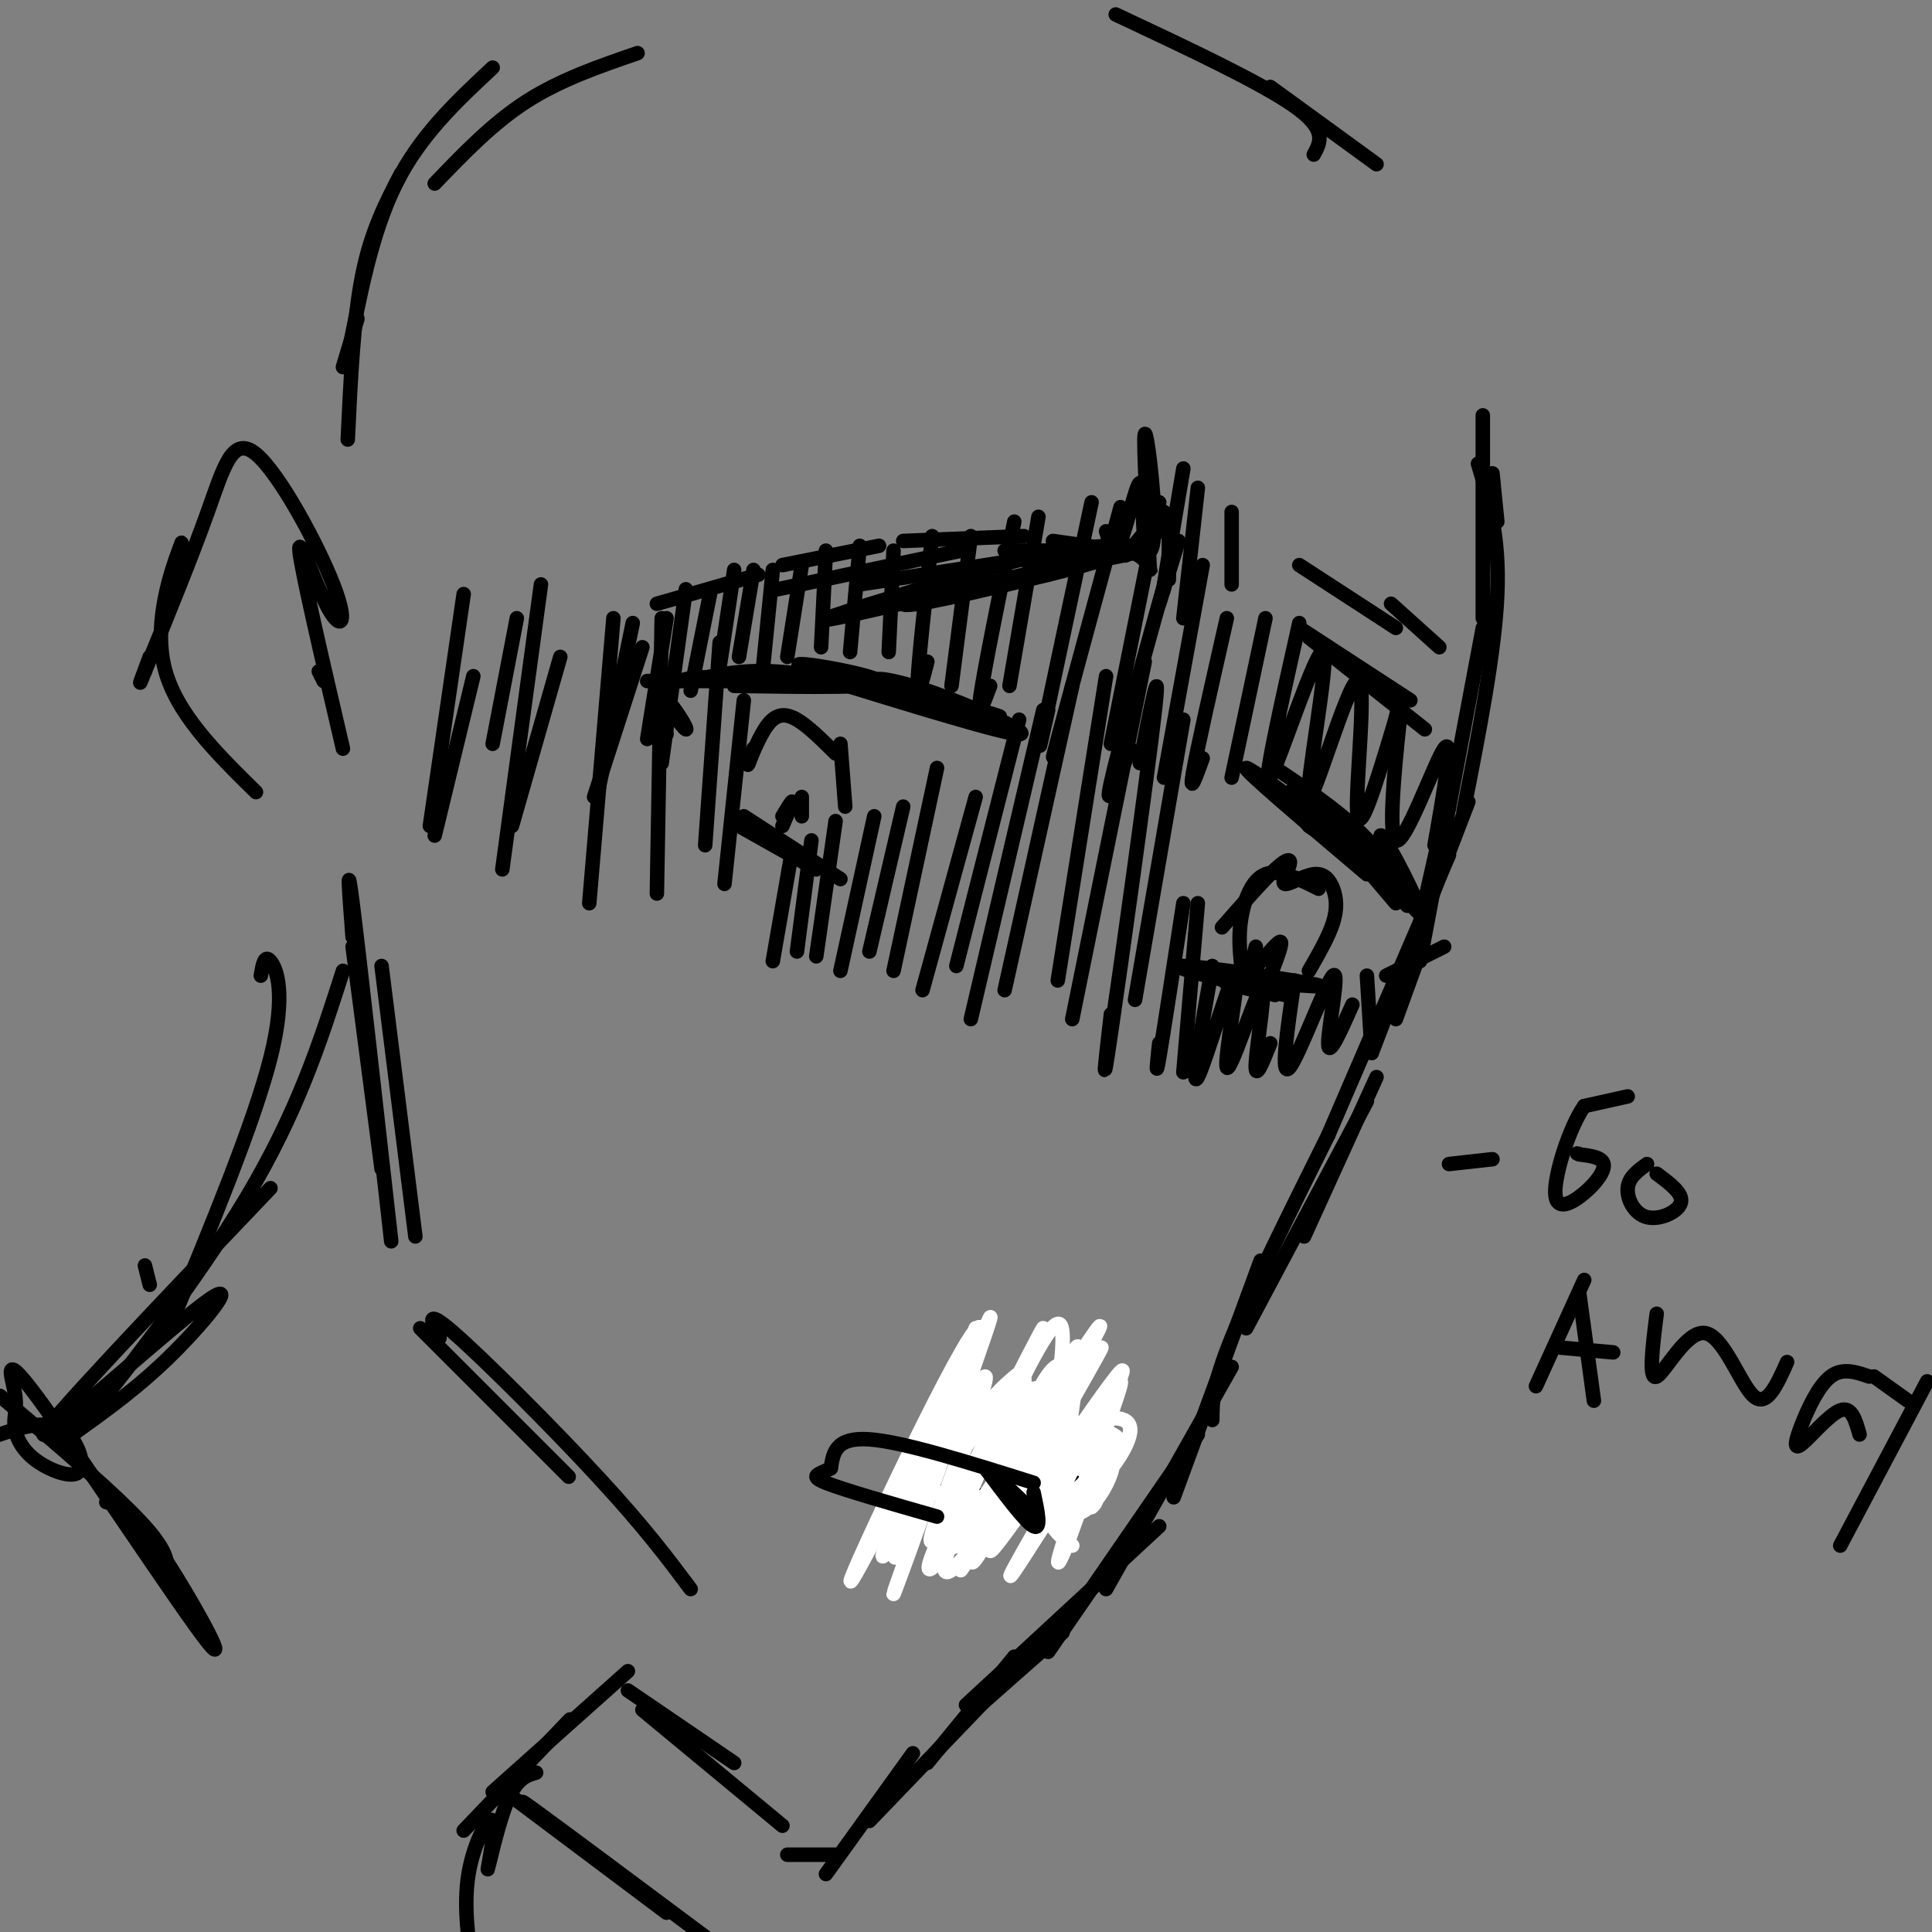 <svg viewBox='0 0 400 400' version='1.1' xmlns='http://www.w3.org/2000/svg' xmlns:xlink='http://www.w3.org/1999/xlink'><rect x="0" y="0" width="400" height="400" fill="#808080" stroke="none"/><g fill='none' stroke='rgb(0,0,0)' stroke-width='3' stroke-linecap='round' stroke-linejoin='round'><path d='M309,98c0.000,0.000 1.000,10.000 1,10'/><path d='M307,86c0.000,0.000 0.000,42.000 0,42'/><path d='M306,96c2.250,7.500 4.500,15.000 4,27c-0.500,12.000 -3.750,28.500 -7,45'/><path d='M307,130c0.000,0.000 -13.000,69.000 -13,69'/><path d='M304,166c0.000,0.000 -20.000,52.000 -20,52'/><path d='M300,177c0.000,0.000 -25.000,58.000 -25,58'/><path d='M293,200c0.000,0.000 -4.000,11.000 -4,11'/><path d='M285,223c0.000,0.000 -15.000,33.000 -15,33'/><path d='M283,228c0.000,0.000 -25.000,47.000 -25,47'/><path d='M275,235c-8.000,16.083 -16.000,32.167 -20,42c-4.000,9.833 -4.000,13.417 -4,17'/><path d='M261,261c0.000,0.000 -18.000,49.000 -18,49'/><path d='M255,283c0.000,0.000 -26.000,46.000 -26,46'/><path d='M248,297c0.000,0.000 -31.000,45.000 -31,45'/><path d='M240,316c0.000,0.000 -40.000,37.000 -40,37'/><path d='M220,338c0.000,0.000 -17.000,15.000 -17,15'/><path d='M210,343c0.000,0.000 -18.000,22.000 -18,22'/><path d='M202,354c3.333,-3.417 6.667,-6.833 3,-3c-3.667,3.833 -14.333,14.917 -25,26'/><path d='M189,363c0.000,0.000 -18.000,25.000 -18,25'/><path d='M173,384c0.000,0.000 -10.000,0.000 -10,0'/><path d='M162,378c0.000,0.000 -29.000,-24.000 -29,-24'/><path d='M152,365c0.000,0.000 -22.000,-15.000 -22,-15'/><path d='M130,346c0.000,0.000 -28.000,25.000 -28,25'/><path d='M118,356c0.000,0.000 -22.000,23.000 -22,23'/><path d='M143,329c-4.756,-6.356 -9.511,-12.711 -19,-23c-9.489,-10.289 -23.711,-24.511 -30,-30c-6.289,-5.489 -4.644,-2.244 -3,1'/><path d='M112,300c4.083,4.083 8.167,8.167 4,4c-4.167,-4.167 -16.583,-16.583 -29,-29'/><path d='M73,196c0.000,0.000 6.000,46.000 6,46'/><path d='M73,194c-0.667,-8.750 -1.333,-17.500 0,-7c1.333,10.500 4.667,40.250 8,70'/><path d='M79,200c0.000,0.000 7.000,56.000 7,56'/><path d='M66,139c0.000,0.000 1.000,2.000 1,2'/><path d='M71,155c-4.339,-18.609 -8.678,-37.217 -9,-41c-0.322,-3.783 3.372,7.260 6,12c2.628,4.740 4.189,3.178 1,-5c-3.189,-8.178 -11.128,-22.971 -16,-27c-4.872,-4.029 -6.678,2.706 -10,12c-3.322,9.294 -8.161,21.147 -13,33'/><path d='M30,139c-2.000,5.000 -0.500,1.000 1,-3'/><path d='M36,117c1.178,-3.356 2.356,-6.711 1,-3c-1.356,3.711 -5.244,14.489 -3,24c2.244,9.511 10.622,17.756 19,26'/><path d='M134,141c0.000,0.000 28.000,0.000 28,0'/><path d='M143,141c4.917,-1.167 9.833,-2.333 17,-2c7.167,0.333 16.583,2.167 26,4'/><path d='M169,140c19.439,5.998 38.879,11.997 42,12c3.121,0.003 -10.075,-5.988 -19,-9c-8.925,-3.012 -13.578,-3.044 -8,-1c5.578,2.044 21.386,6.166 20,6c-1.386,-0.166 -19.968,-4.619 -25,-6c-5.032,-1.381 3.484,0.309 12,2'/><path d='M191,144c7.742,1.866 21.096,5.531 14,4c-7.096,-1.531 -34.641,-8.258 -39,-10c-4.359,-1.742 14.469,1.502 16,3c1.531,1.498 -14.234,1.249 -30,1'/><path d='M160,141c-9.333,-0.815 -18.667,-1.631 -21,1c-2.333,2.631 2.333,8.708 3,9c0.667,0.292 -2.667,-5.202 -4,-6c-1.333,-0.798 -0.667,3.101 0,7'/><path d='M156,155c0.000,0.000 -1.000,3.000 -1,3'/><path d='M156,155c-0.744,2.101 -1.488,4.202 -1,3c0.488,-1.202 2.208,-5.708 4,-8c1.792,-2.292 3.655,-2.369 6,-1c2.345,1.369 5.173,4.185 8,7'/><path d='M174,154c0.000,0.000 1.000,13.000 1,13'/><path d='M154,169c0.000,0.000 20.000,13.000 20,13'/><path d='M153,171c0.000,0.000 16.000,9.000 16,9'/><path d='M162,169c1.000,-1.667 2.000,-3.333 2,-3c0.000,0.333 -1.000,2.667 -2,5'/><path d='M166,165c0.000,0.000 0.000,4.000 0,4'/><path d='M264,159c7.954,5.350 15.908,10.700 21,17c5.092,6.300 7.321,13.550 6,11c-1.321,-2.550 -6.194,-14.899 -5,-14c1.194,0.899 8.454,15.045 8,16c-0.454,0.955 -8.622,-11.281 -15,-18c-6.378,-6.719 -10.965,-7.920 -12,-7c-1.035,0.920 1.483,3.960 4,7'/><path d='M271,171c3.405,2.631 9.917,5.708 6,2c-3.917,-3.708 -18.262,-14.202 -19,-14c-0.738,0.202 12.131,11.101 25,22'/><path d='M272,167c0.000,0.000 17.000,20.000 17,20'/><path d='M299,196c0.000,0.000 -12.000,6.000 -12,6'/><path d='M253,192c4.238,-4.817 8.477,-9.634 11,-12c2.523,-2.366 3.331,-2.279 3,-1c-0.331,1.279 -1.801,3.752 -1,4c0.801,0.248 3.875,-1.727 6,-2c2.125,-0.273 3.303,1.157 4,3c0.697,1.843 0.913,4.098 0,7c-0.913,2.902 -2.957,6.451 -5,10'/><path d='M264,206c-6.798,-1.536 -13.595,-3.071 -9,-3c4.595,0.071 20.583,1.750 18,1c-2.583,-0.750 -23.738,-3.929 -28,-4c-4.262,-0.071 8.369,2.964 21,6'/><path d='M260,196c-0.600,2.400 -1.200,4.800 0,4c1.200,-0.800 4.200,-4.800 5,-5c0.800,-0.200 -0.600,3.400 -2,7'/><path d='M136,125c0.000,0.000 21.000,-6.000 21,-6'/><path d='M162,117c0.000,0.000 20.000,-4.000 20,-4'/><path d='M187,112c0.000,0.000 25.000,-1.000 25,-1'/><path d='M218,112c0.000,0.000 14.000,2.000 14,2'/><path d='M233,115c0.000,0.000 5.000,-6.000 5,-6'/><path d='M238,110c0.000,0.000 3.000,0.000 3,0'/><path d='M242,108c0.000,0.000 0.000,12.000 0,12'/><path d='M244,112c0.000,0.000 -4.000,13.000 -4,13'/><path d='M230,114c0.000,0.000 -22.000,0.000 -22,0'/><path d='M220,114c5.000,-0.583 10.000,-1.167 3,0c-7.000,1.167 -26.000,4.083 -45,7'/><path d='M199,114c0.000,0.000 -38.000,8.000 -38,8'/><path d='M269,130c0.000,0.000 23.000,15.000 23,15'/><path d='M271,132c0.000,0.000 24.000,19.000 24,19'/><path d='M219,297c0.000,0.000 -5.000,1.000 -5,1'/><path d='M216,300c-7.133,-1.889 -14.267,-3.778 -14,-5c0.267,-1.222 7.933,-1.778 8,-1c0.067,0.778 -7.467,2.889 -15,5'/><path d='M197,297c-4.665,4.040 -9.330,8.080 -10,9c-0.670,0.920 2.656,-1.279 3,-2c0.344,-0.721 -2.292,0.037 -3,1c-0.708,0.963 0.512,2.132 4,3c3.488,0.868 9.244,1.434 15,2'/><path d='M220,299c6.000,1.844 12.000,3.689 8,3c-4.000,-0.689 -18.000,-3.911 -21,-5c-3.000,-1.089 5.000,-0.044 13,1'/><path d='M229,302c-3.533,0.844 -7.067,1.689 -7,1c0.067,-0.689 3.733,-2.911 4,-2c0.267,0.911 -2.867,4.956 -6,9'/><path d='M216,301c1.667,4.422 3.333,8.844 4,8c0.667,-0.844 0.333,-6.956 1,-8c0.667,-1.044 2.333,2.978 4,7'/><path d='M133,134c0.000,0.000 -10.000,31.000 -10,31'/><path d='M131,129c0.000,0.000 -7.000,34.000 -7,34'/><path d='M138,128c0.000,0.000 -4.000,25.000 -4,25'/><path d='M142,122c0.000,0.000 -5.000,36.000 -5,36'/><path d='M147,123c0.000,0.000 -4.000,20.000 -4,20'/><path d='M152,118c0.000,0.000 -3.000,20.000 -3,20'/><path d='M156,118c0.000,0.000 -3.000,18.000 -3,18'/><path d='M160,118c0.000,0.000 -2.000,20.000 -2,20'/><path d='M166,117c0.000,0.000 -3.000,19.000 -3,19'/><path d='M171,114c0.000,0.000 -1.000,20.000 -1,20'/><path d='M178,113c0.000,0.000 -2.000,22.000 -2,22'/><path d='M185,114c0.000,0.000 -1.000,21.000 -1,21'/><path d='M193,111c-1.417,12.833 -2.833,25.667 -3,30c-0.167,4.333 0.917,0.167 2,-4'/><path d='M201,111c0.000,0.000 -4.000,31.000 -4,31'/><path d='M210,108c-3.083,15.167 -6.167,30.333 -7,36c-0.833,5.667 0.583,1.833 2,-2'/><path d='M215,107c0.000,0.000 -6.000,35.000 -6,35'/><path d='M226,104c-4.250,19.917 -8.500,39.833 -10,47c-1.500,7.167 -0.250,1.583 1,-4'/><path d='M232,105c-5.500,20.250 -11.000,40.500 -13,48c-2.000,7.500 -0.500,2.250 1,-3'/><path d='M240,104c0.000,0.000 -10.000,50.000 -10,50'/><path d='M243,114c-5.750,20.583 -11.500,41.167 -13,48c-1.500,6.833 1.250,-0.083 4,-7'/><path d='M249,117c0.000,0.000 -8.000,44.000 -8,44'/><path d='M254,128c-3.083,13.583 -6.167,27.167 -7,32c-0.833,4.833 0.583,0.917 2,-3'/><path d='M262,128c0.000,0.000 -7.000,33.000 -7,33'/><path d='M269,129c-3.957,17.639 -7.914,35.278 -6,32c1.914,-3.278 9.698,-27.472 11,-26c1.302,1.472 -3.878,28.611 -3,30c0.878,1.389 7.813,-22.972 10,-24c2.187,-1.028 -0.375,21.278 0,27c0.375,5.722 3.688,-5.139 7,-16'/><path d='M288,152c1.762,-5.611 2.668,-11.638 2,-5c-0.668,6.638 -2.911,25.941 -1,27c1.911,1.059 7.974,-16.126 10,-19c2.026,-2.874 0.013,8.563 -2,20'/><path d='M301,160c0.000,0.000 -7.000,31.000 -7,31'/><path d='M116,136c0.000,0.000 -10.000,35.000 -10,35'/><path d='M107,128c0.000,0.000 -5.000,26.000 -5,26'/><path d='M98,140c0.000,0.000 -8.000,33.000 -8,33'/><path d='M96,123c0.000,0.000 -7.000,48.000 -7,48'/><path d='M112,121c0.000,0.000 -8.000,59.000 -8,59'/><path d='M127,128c0.000,0.000 -5.000,59.000 -5,59'/><path d='M137,128c0.000,0.000 -1.000,57.000 -1,57'/><path d='M149,133c0.000,0.000 -3.000,42.000 -3,42'/><path d='M154,145c0.000,0.000 -4.000,38.000 -4,38'/><path d='M164,176c0.000,0.000 -4.000,23.000 -4,23'/><path d='M168,174c0.000,0.000 -3.000,23.000 -3,23'/><path d='M173,170c0.000,0.000 -4.000,28.000 -4,28'/><path d='M181,169c0.000,0.000 -7.000,32.000 -7,32'/><path d='M187,167c0.000,0.000 -7.000,30.000 -7,30'/><path d='M194,159c0.000,0.000 -9.000,42.000 -9,42'/><path d='M202,165c0.000,0.000 -11.000,40.000 -11,40'/><path d='M211,149c0.000,0.000 -13.000,51.000 -13,51'/><path d='M216,147c0.000,0.000 -15.000,64.000 -15,64'/><path d='M222,142c0.000,0.000 -14.000,63.000 -14,63'/><path d='M229,140c0.000,0.000 -10.000,63.000 -10,63'/><path d='M237,137c0.000,0.000 -15.000,74.000 -15,74'/><path d='M236,158c2.267,-11.644 4.533,-23.289 3,-10c-1.533,13.289 -6.867,51.511 -9,66c-2.133,14.489 -1.067,5.244 0,-4'/><path d='M245,149c0.000,0.000 -10.000,58.000 -10,58'/><path d='M245,187c-2.083,13.583 -4.167,27.167 -5,32c-0.833,4.833 -0.417,0.917 0,-3'/><path d='M248,187c0.000,0.000 -3.000,35.000 -3,35'/><path d='M251,200c-2.295,12.983 -4.590,25.966 -3,23c1.590,-2.966 7.064,-21.880 8,-22c0.936,-0.120 -2.667,18.556 -2,20c0.667,1.444 5.603,-14.342 7,-16c1.397,-1.658 -0.744,10.812 -1,15c-0.256,4.188 1.372,0.094 3,-4'/><path d='M268,203c-1.500,10.220 -3.000,20.440 -1,18c2.000,-2.440 7.500,-17.542 9,-19c1.500,-1.458 -1.000,10.726 -1,14c0.000,3.274 2.500,-2.363 5,-8'/><path d='M283,202c0.000,0.000 1.000,16.000 1,16'/><path d='M229,110c0.824,2.548 1.648,5.095 3,2c1.352,-3.095 3.231,-11.833 4,-12c0.769,-0.167 0.427,8.237 1,12c0.573,3.763 2.061,2.885 2,-4c-0.061,-6.885 -1.670,-19.777 -2,-18c-0.330,1.777 0.620,18.222 1,22c0.380,3.778 0.190,-5.111 0,-14'/><path d='M238,98c-0.074,2.379 -0.260,15.328 0,19c0.260,3.672 0.964,-1.931 -5,-3c-5.964,-1.069 -18.598,2.396 -17,3c1.598,0.604 17.428,-1.652 20,-3c2.572,-1.348 -8.115,-1.786 -21,1c-12.885,2.786 -27.967,8.796 -28,10c-0.033,1.204 14.984,-2.398 30,-6'/><path d='M217,119c9.833,-2.417 19.417,-5.458 8,-3c-11.417,2.458 -43.833,10.417 -52,12c-8.167,1.583 7.917,-3.208 24,-8'/><path d='M241,106c0.000,0.000 -5.000,9.000 -5,9'/><path d='M245,97c-1.750,10.333 -3.500,20.667 -4,24c-0.500,3.333 0.250,-0.333 1,-4'/><path d='M248,101c0.000,0.000 -3.000,27.000 -3,27'/><path d='M255,106c0.000,0.000 0.000,15.000 0,15'/><path d='M269,117c0.000,0.000 20.000,13.000 20,13'/><path d='M288,125c0.000,0.000 10.000,9.000 10,9'/></g>
<g fill='none' stroke='rgb(255,255,255)' stroke-width='3' stroke-linecap='round' stroke-linejoin='round'><path d='M202,275c-9.731,27.176 -19.462,54.353 -16,46c3.462,-8.353 20.118,-52.235 19,-48c-1.118,4.235 -20.011,56.589 -20,57c0.011,0.411 18.926,-51.120 18,-55c-0.926,-3.880 -21.693,39.891 -26,50c-4.307,10.109 7.847,-13.446 20,-37'/><path d='M197,288c4.943,-9.466 7.299,-14.631 2,-3c-5.299,11.631 -18.253,40.059 -16,37c2.253,-3.059 19.714,-37.604 21,-37c1.286,0.604 -13.604,36.358 -11,34c2.604,-2.358 22.701,-42.827 23,-44c0.299,-1.173 -19.200,36.951 -23,47c-3.800,10.049 8.100,-7.975 20,-26'/><path d='M213,296c8.287,-11.937 19.004,-28.781 13,-18c-6.004,10.781 -28.728,49.186 -27,47c1.728,-2.186 27.908,-44.964 29,-46c1.092,-1.036 -22.903,39.671 -23,42c-0.097,2.329 23.705,-33.719 27,-37c3.295,-3.281 -13.916,26.205 -20,37c-6.084,10.795 -1.042,2.897 4,-5'/><path d='M216,316c4.889,-9.325 15.110,-30.136 16,-30c0.890,0.136 -7.552,21.220 -11,31c-3.448,9.780 -1.903,8.254 2,-3c3.903,-11.254 10.165,-32.238 9,-29c-1.165,3.238 -9.756,30.697 -12,32c-2.244,1.303 1.860,-23.549 3,-33c1.140,-9.451 -0.684,-3.502 -2,-2c-1.316,1.502 -2.123,-1.442 -6,6c-3.877,7.442 -10.822,25.269 -13,32c-2.178,6.731 0.411,2.365 3,-2'/><path d='M205,318c2.701,-4.332 7.952,-14.163 11,-22c3.048,-7.837 3.892,-13.681 4,-18c0.108,-4.319 -0.519,-7.114 -6,3c-5.481,10.114 -15.817,33.136 -18,41c-2.183,7.864 3.788,0.569 7,-4c3.212,-4.569 3.664,-6.411 5,-12c1.336,-5.589 3.555,-14.924 4,-19c0.445,-4.076 -0.884,-2.893 -3,-1c-2.116,1.893 -5.018,4.496 -8,11c-2.982,6.504 -6.044,16.910 -6,21c0.044,4.090 3.194,1.864 6,1c2.806,-0.864 5.268,-0.366 8,-6c2.732,-5.634 5.736,-17.402 4,-21c-1.736,-3.598 -8.210,0.972 -12,6c-3.790,5.028 -4.895,10.514 -6,16'/><path d='M195,314c1.012,3.267 6.542,3.435 11,0c4.458,-3.435 7.843,-10.472 8,-15c0.157,-4.528 -2.916,-6.546 -7,-6c-4.084,0.546 -9.181,3.656 -12,7c-2.819,3.344 -3.360,6.922 -1,9c2.360,2.078 7.620,2.655 13,-1c5.380,-3.655 10.879,-11.543 12,-16c1.121,-4.457 -2.137,-5.483 -7,-4c-4.863,1.483 -11.331,5.475 -14,8c-2.669,2.525 -1.540,3.584 -1,5c0.540,1.416 0.492,3.189 6,2c5.508,-1.189 16.574,-5.340 18,-7c1.426,-1.660 -6.787,-0.830 -15,0'/><path d='M206,296c-1.081,1.151 3.716,4.030 10,6c6.284,1.970 14.054,3.031 13,1c-1.054,-2.031 -10.931,-7.154 -14,-7c-3.069,0.154 0.671,5.586 5,7c4.329,1.414 9.246,-1.190 11,-3c1.754,-1.810 0.347,-2.825 -3,-4c-3.347,-1.175 -8.632,-2.508 -13,-2c-4.368,0.508 -7.820,2.858 -8,6c-0.180,3.142 2.913,7.077 6,9c3.087,1.923 6.168,1.835 9,0c2.832,-1.835 5.416,-5.418 8,-9'/><path d='M230,300c0.469,-2.479 -2.359,-4.176 -5,-5c-2.641,-0.824 -5.095,-0.775 -8,1c-2.905,1.775 -6.261,5.276 -7,8c-0.739,2.724 1.140,4.672 4,6c2.860,1.328 6.701,2.035 11,-1c4.299,-3.035 9.057,-9.811 9,-13c-0.057,-3.189 -4.928,-2.789 -9,-1c-4.072,1.789 -7.343,4.968 -9,8c-1.657,3.032 -1.699,5.918 0,8c1.699,2.082 5.140,3.362 8,2c2.860,-1.362 5.139,-5.365 6,-8c0.861,-2.635 0.302,-3.902 -2,-5c-2.302,-1.098 -6.349,-2.026 -9,-2c-2.651,0.026 -3.906,1.007 -5,4c-1.094,2.993 -2.027,7.998 0,10c2.027,2.002 7.013,1.001 12,0'/><path d='M226,312c2.022,-1.461 1.078,-5.113 -1,-7c-2.078,-1.887 -5.290,-2.008 -7,0c-1.710,2.008 -1.917,6.145 -1,9c0.917,2.855 2.959,4.427 5,6'/></g>
<g fill='none' stroke='rgb(0,0,0)' stroke-width='3' stroke-linecap='round' stroke-linejoin='round'><path d='M214,307c-13.500,-4.250 -27.000,-8.500 -34,-9c-7.000,-0.500 -7.500,2.750 -8,6'/><path d='M172,304c-2.489,1.289 -4.711,1.511 -1,3c3.711,1.489 13.356,4.244 23,7'/><path d='M214,309c0.833,3.917 1.667,7.833 0,7c-1.667,-0.833 -5.833,-6.417 -10,-12'/><path d='M204,304c0.000,-0.500 5.000,4.250 10,9'/><path d='M300,241c0.000,0.000 9.000,-1.000 9,-1'/><path d='M273,184c-4.089,-2.044 -8.178,-4.089 -11,-3c-2.822,1.089 -4.378,5.311 -5,9c-0.622,3.689 -0.311,6.844 0,10'/><path d='M337,227c0.000,0.000 -9.000,2.000 -9,2'/><path d='M328,229c-3.035,4.297 -6.123,14.038 -6,18c0.123,3.962 3.456,2.144 6,0c2.544,-2.144 4.298,-4.612 4,-6c-0.298,-1.388 -2.649,-1.694 -5,-2'/><path d='M327,239c-0.833,-0.333 -0.417,-0.167 0,0'/><path d='M341,241c-1.905,1.381 -3.810,2.762 -4,5c-0.190,2.238 1.333,5.333 4,6c2.667,0.667 6.476,-1.095 7,-3c0.524,-1.905 -2.238,-3.952 -5,-6'/><path d='M328,265c0.000,0.000 -10.000,22.000 -10,22'/><path d='M327,268c0.000,0.000 3.000,22.000 3,22'/><path d='M323,279c0.000,0.000 11.000,1.000 11,1'/><path d='M343,272c-0.875,6.940 -1.750,13.881 0,13c1.750,-0.881 6.125,-9.583 10,-9c3.875,0.583 7.250,10.452 10,13c2.750,2.548 4.875,-2.226 7,-7'/><path d='M387,285c-2.759,-0.947 -5.518,-1.895 -8,0c-2.482,1.895 -4.686,6.632 -6,10c-1.314,3.368 -1.738,5.368 0,4c1.738,-1.368 5.640,-6.105 8,-7c2.360,-0.895 3.180,2.053 4,5'/><path d='M388,285c0.000,0.000 7.000,5.000 7,5'/><path d='M399,286c0.000,0.000 -18.000,34.000 -18,34'/><path d='M31,266c0.000,0.000 -1.000,-4.000 -1,-4'/><path d='M54,202c0.378,-2.244 0.756,-4.489 2,-3c1.244,1.489 3.356,6.711 0,20c-3.356,13.289 -12.178,34.644 -21,56'/><path d='M71,201c-4.644,14.533 -9.289,29.067 -20,47c-10.711,17.933 -27.489,39.267 -34,47c-6.511,7.733 -2.756,1.867 1,-4'/><path d='M56,246c-23.649,24.804 -47.298,49.607 -47,51c0.298,1.393 24.542,-20.625 33,-27c8.458,-6.375 1.131,2.893 -6,10c-7.131,7.107 -14.065,12.054 -21,17'/><path d='M285,34c0.000,0.000 -22.000,-16.000 -22,-16'/><path d='M272,32c1.417,-2.583 2.833,-5.167 -4,-10c-6.833,-4.833 -21.917,-11.917 -37,-19'/><path d='M132,11c-8.000,2.750 -16.000,5.500 -23,10c-7.000,4.500 -13.000,10.750 -19,17'/><path d='M102,14c-7.500,7.000 -15.000,14.000 -20,24c-5.000,10.000 -7.500,23.000 -10,36'/><path d='M83,36c-3.083,5.917 -6.167,11.833 -8,21c-1.833,9.167 -2.417,21.583 -3,34'/><path d='M74,66c0.000,0.000 -3.000,10.000 -3,10'/><path d='M0,289c12.167,10.333 24.333,20.667 30,27c5.667,6.333 4.833,8.667 4,11'/><path d='M22,311c2.533,0.624 5.066,1.248 11,10c5.934,8.752 15.271,25.631 10,19c-5.271,-6.631 -25.148,-36.772 -34,-49c-8.852,-12.228 -6.680,-6.543 -6,-3c0.680,3.543 -0.133,4.943 0,7c0.133,2.057 1.212,4.769 4,7c2.788,2.231 7.283,3.979 9,3c1.717,-0.979 0.655,-4.687 -1,-7c-1.655,-2.313 -3.901,-3.232 -7,-3c-3.099,0.232 -7.049,1.616 -11,3'/><path d='M111,367c-2.011,0.593 -4.022,1.187 -6,6c-1.978,4.813 -3.922,13.847 -4,14c-0.078,0.153 1.710,-8.574 1,-10c-0.710,-1.426 -3.917,4.450 -5,11c-1.083,6.550 -0.041,13.775 1,21'/><path d='M106,372c0.000,0.000 32.000,24.000 32,24'/><path d='M113,377c-3.750,-3.000 -7.500,-6.000 -2,-2c5.500,4.000 20.250,15.000 35,26'/></g>
</svg>